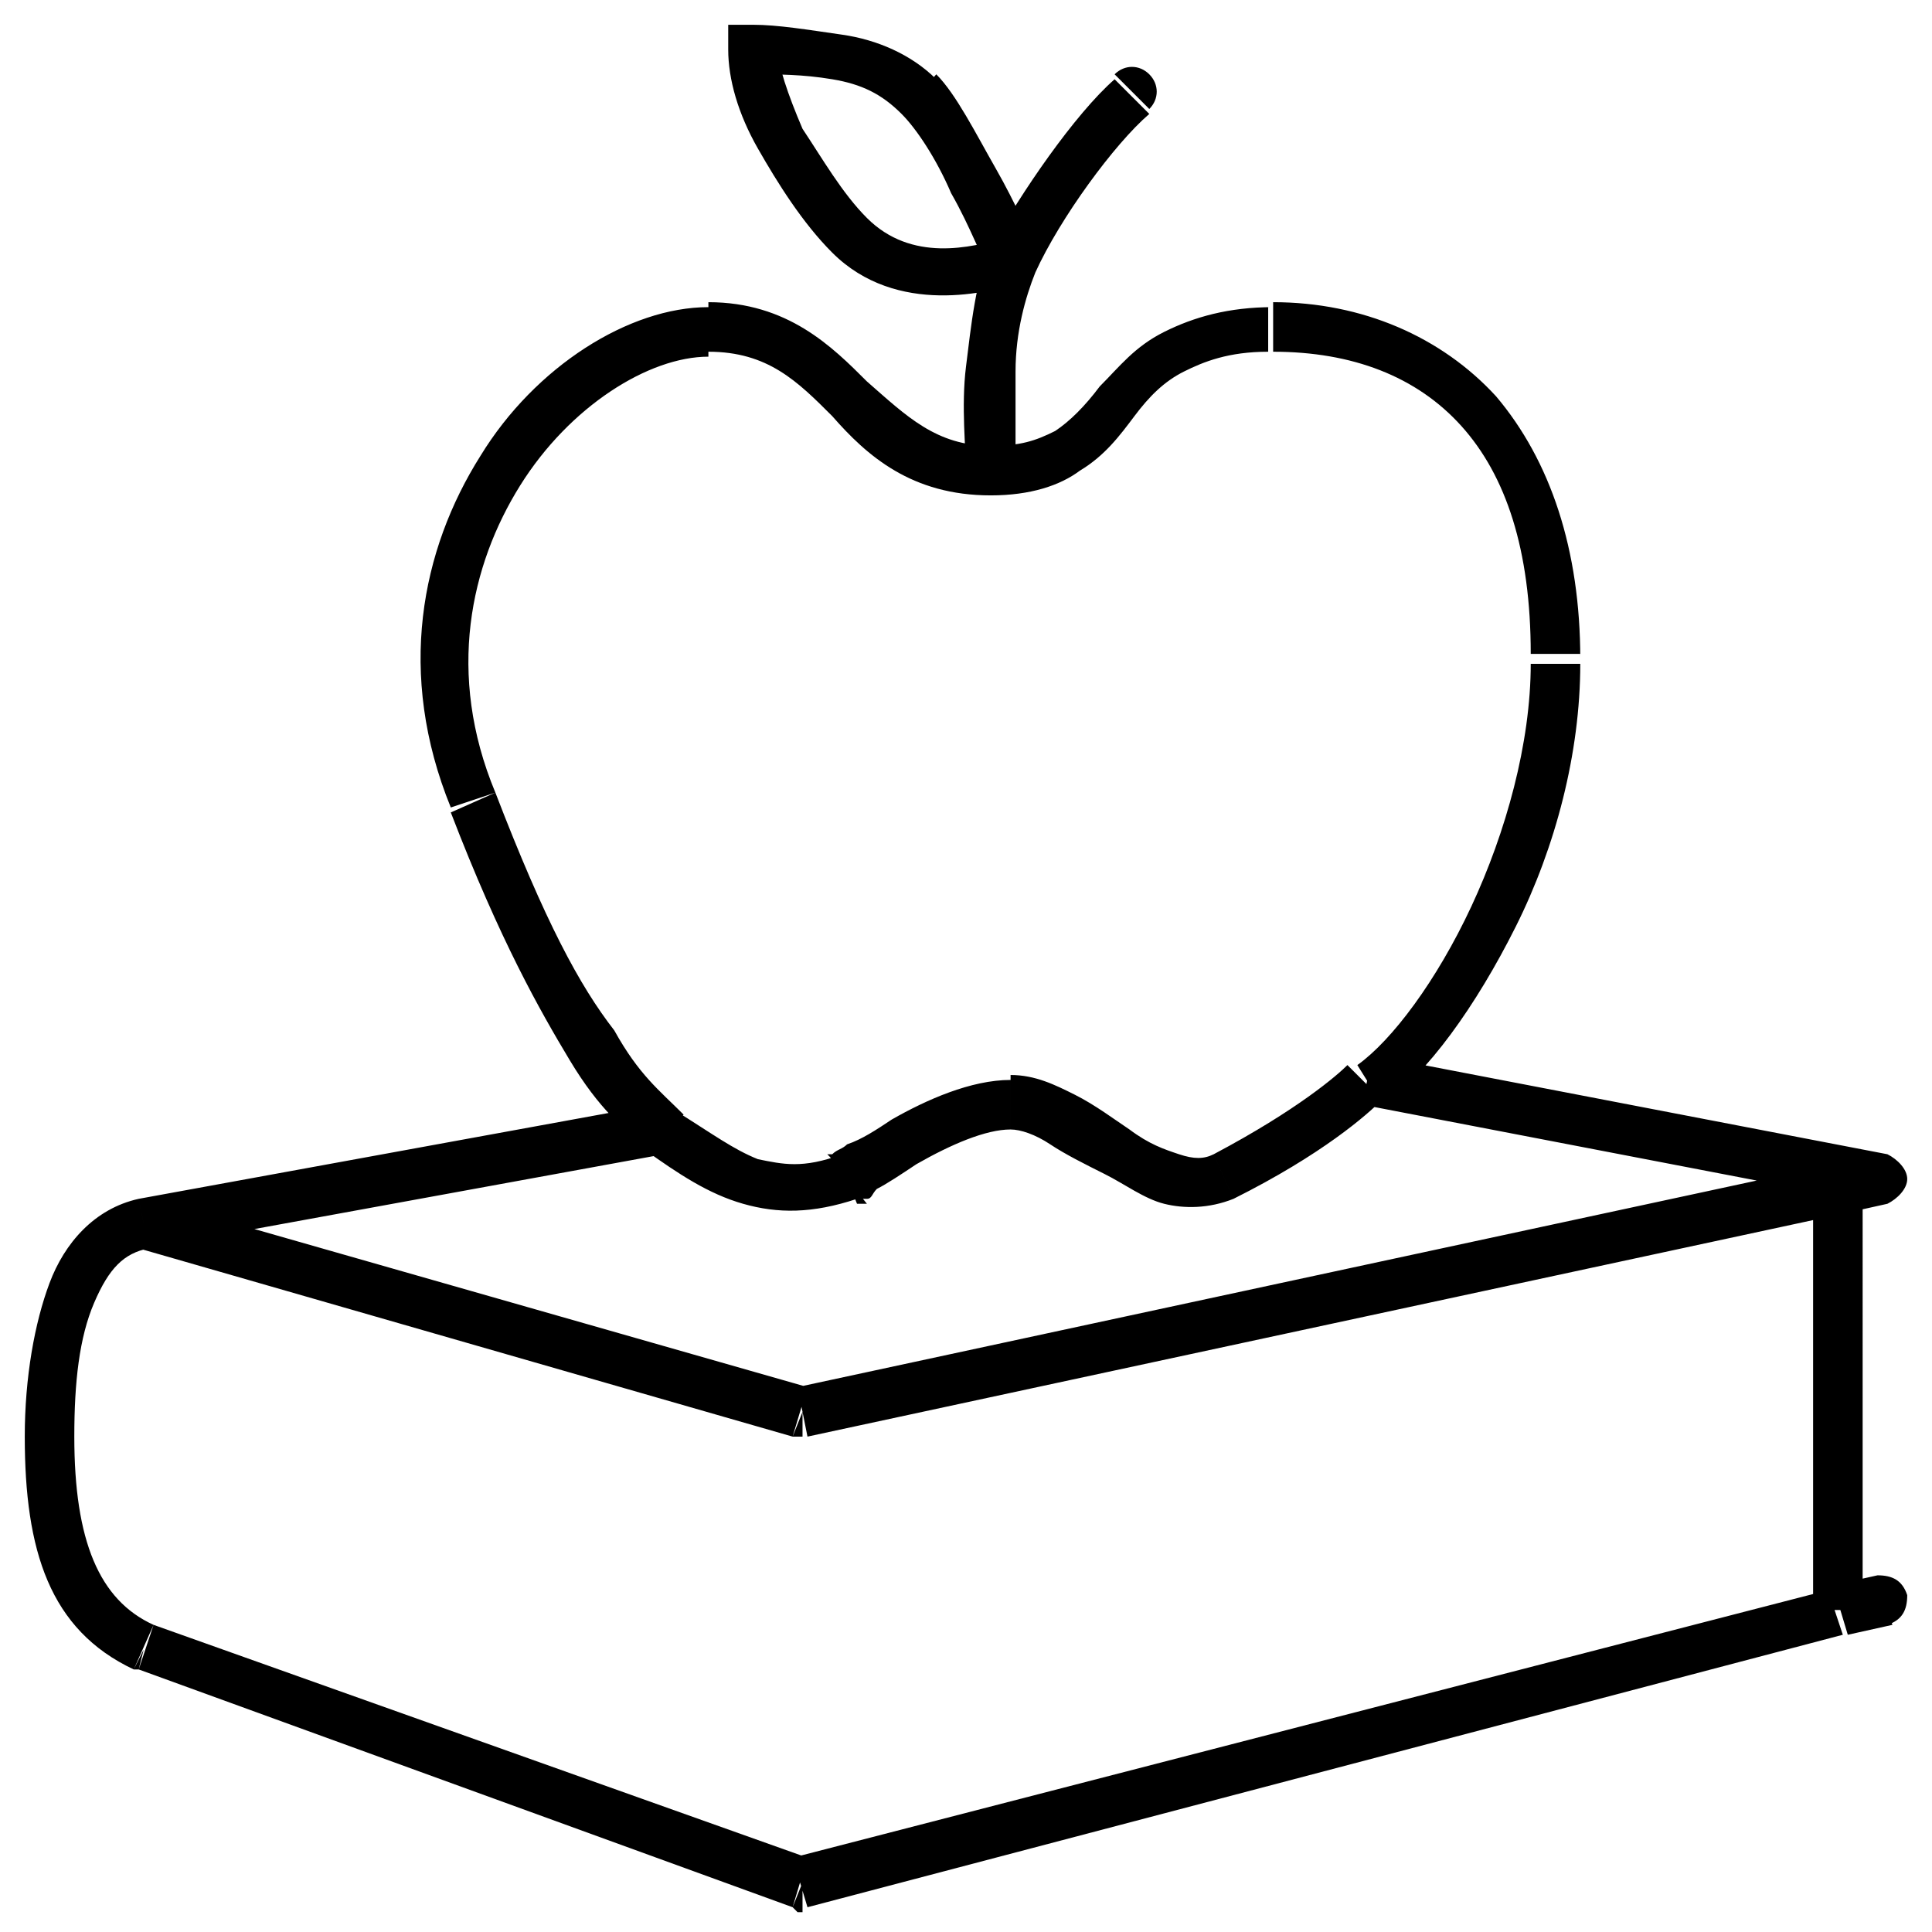 <?xml version="1.0" encoding="utf-8"?>
<!-- Generator: Adobe Illustrator 24.1.2, SVG Export Plug-In . SVG Version: 6.00 Build 0)  -->
<svg version="1.1" id="Layer_1" xmlns="http://www.w3.org/2000/svg" xmlns:xlink="http://www.w3.org/1999/xlink" x="0px" y="0px"
	 viewBox="0 0 39 39" style="enable-background:new 0 0 39 39;" xml:space="preserve">
<path d="M38.1,32.8c0.3-0.1,0.4-0.3,0.4-0.6c-0.1-0.3-0.3-0.4-0.6-0.4L38.1,32.8z M16.2,38L16,38.5l0.1,0.1l0.1,0L16.2,38z
	 M2.9,33.3l-0.2,0.4c0,0,0,0,0.1,0L2.9,33.3z M16.2,28.5L16,29l0.1,0l0.1,0L16.2,28.5z M38,23.8l0.1,0.5c0.2-0.1,0.4-0.3,0.4-0.5
	c0-0.2-0.2-0.4-0.4-0.5L38,23.8z M27.6,21.9l-0.3-0.4l0,0l0,0L27.6,21.9z M17.1,23.8l0.2,0.5l0.1,0l0.1,0L17.1,23.8z M24.7,23.8
	l-0.2-0.4L24.7,23.8z M23.2,2.2c0.2-0.2,0.2-0.5,0-0.7c-0.2-0.2-0.5-0.2-0.7,0L23.2,2.2z M15.2,1V0.5h-0.5V1H15.2z M18.6,1.9
	l-0.4,0.4L18.6,1.9z M16.3,37.5L3.1,32.8l-0.3,0.9L16,38.5L16.3,37.5z M3.1,32.8C2,32.3,1.5,31.1,1.5,29h-1c0,2.3,0.5,3.9,2.2,4.7
	L3.1,32.8z M38.1,23.3l-10.4-2l-0.2,1l10.4,2L38.1,23.3z M27.9,22.3c0.9-0.6,1.9-2,2.7-3.6c0.8-1.6,1.3-3.5,1.3-5.3h-1
	c0,1.6-0.5,3.4-1.2,4.9c-0.7,1.5-1.6,2.7-2.3,3.2L27.9,22.3z M31.9,13.3c0-2.2-0.6-4-1.7-5.3c-1.1-1.2-2.7-1.9-4.5-1.9v1
	c1.6,0,2.9,0.5,3.8,1.5c0.9,1,1.4,2.5,1.4,4.6H31.9z M25.7,6.2c-0.9,0-1.6,0.2-2.2,0.5c-0.6,0.3-0.9,0.7-1.3,1.1
	c-0.3,0.4-0.6,0.7-0.9,0.9C20.9,8.9,20.6,9,20,9v1c0.8,0,1.4-0.2,1.8-0.5c0.5-0.3,0.8-0.7,1.1-1.1c0.3-0.4,0.6-0.7,1-0.9
	c0.4-0.2,0.9-0.4,1.7-0.4V6.2z M20,9c-1.1,0-1.7-0.6-2.5-1.3c-0.7-0.7-1.6-1.6-3.2-1.6v1c1.2,0,1.8,0.6,2.5,1.3
	C17.5,9.2,18.4,10,20,10V9z M14.3,6.2c-1.6,0-3.5,1.2-4.6,3c-1.2,1.9-1.7,4.4-0.6,7.1L10,16c-1-2.4-0.5-4.6,0.5-6.2
	c1-1.6,2.6-2.6,3.8-2.6V6.2z M9.1,16.4c1,2.6,1.8,4,2.4,5c0.6,1,1.1,1.4,1.6,1.8l0.7-0.7c-0.5-0.5-0.9-0.8-1.4-1.7
	C11.7,19.9,11,18.6,10,16L9.1,16.4z M2.8,25.2L16,29l0.3-1L3,24.2L2.8,25.2z M1.5,29c0-1.1,0.1-2,0.4-2.7c0.3-0.7,0.6-1,1.1-1.1
	l-0.2-1c-0.9,0.2-1.5,0.9-1.8,1.7c-0.3,0.8-0.5,1.9-0.5,3.1H1.5z M13.2,22.3L2.8,24.2l0.2,1l10.4-1.9L13.2,22.3z M13,23.2
	c0.7,0.5,1.3,0.9,2,1.1c0.7,0.2,1.4,0.2,2.3-0.1L17,23.3c-0.8,0.3-1.2,0.2-1.7,0.1c-0.5-0.2-0.9-0.5-1.7-1L13,23.2z M17.1,23.8
	c0.3,0.4,0.3,0.4,0.3,0.4c0,0,0,0,0,0c0,0,0,0,0,0c0,0,0,0,0,0c0,0,0,0,0,0c0,0,0,0,0,0c0,0,0,0,0.1,0c0.1,0,0.1-0.1,0.2-0.2
	c0.2-0.1,0.5-0.3,0.8-0.5c0.7-0.4,1.4-0.7,1.9-0.7v-1c-0.8,0-1.7,0.4-2.4,0.8c-0.3,0.2-0.6,0.4-0.9,0.5c-0.1,0.1-0.2,0.1-0.3,0.2
	c0,0-0.1,0-0.1,0c0,0,0,0,0,0c0,0,0,0,0,0c0,0,0,0,0,0c0,0,0,0,0,0c0,0,0,0,0,0C16.8,23.4,16.8,23.4,17.1,23.8z M20.4,22.8
	c0.2,0,0.5,0.1,0.8,0.3c0.3,0.2,0.7,0.4,1.1,0.6c0.4,0.2,0.8,0.5,1.2,0.6c0.4,0.1,0.9,0.1,1.4-0.1l-0.4-0.9c-0.2,0.1-0.4,0.1-0.7,0
	c-0.3-0.1-0.6-0.2-1-0.5c-0.3-0.2-0.7-0.5-1.1-0.7c-0.4-0.2-0.8-0.4-1.3-0.4V22.8z M24.9,24.2c1.8-0.9,2.7-1.7,3-2l-0.7-0.7
	c-0.2,0.2-1,0.9-2.7,1.8L24.9,24.2z M20.5,9.5c0-0.5,0-1.3,0-2c0-0.8,0.2-1.5,0.4-2L20,5c-0.3,0.6-0.4,1.6-0.5,2.4
	c-0.1,0.8,0,1.7,0,2.1H20.5z M20.9,5.5c0.5-1.1,1.6-2.6,2.3-3.2l-0.7-0.7C21.7,2.3,20.6,3.9,20,5L20.9,5.5z M15.2,1.5
	c0.5,0,1,0,1.6,0.1c0.6,0.1,1,0.3,1.4,0.7l0.7-0.7c-0.5-0.5-1.2-0.8-1.9-0.9c-0.7-0.1-1.3-0.2-1.8-0.2V1.5z M18.2,2.3
	c0.3,0.3,0.7,0.9,1,1.6c0.4,0.7,0.6,1.3,0.8,1.6L20.9,5c-0.1-0.2-0.4-0.9-0.8-1.6c-0.4-0.7-0.8-1.5-1.2-1.9L18.2,2.3z M20.3,4.8
	c-0.7,0.2-1.9,0.5-2.8-0.4l-0.7,0.7c1.3,1.3,3.2,0.8,3.8,0.6L20.3,4.8z M17.5,4.4c-0.5-0.5-0.9-1.2-1.3-1.8
	c-0.3-0.7-0.5-1.3-0.5-1.6h-1c0,0.6,0.2,1.3,0.6,2c0.4,0.7,0.9,1.5,1.5,2.1L17.5,4.4z M16.3,29l20.9-4.5l-0.2-1L16.1,28L16.3,29z
	 M37.2,24.5l0.9-0.2l-0.2-1l-0.9,0.2L37.2,24.5z M37.9,31.8l-0.9,0.2l0.3,1l0.9-0.2L37.9,31.8z M36.9,32.1l-20.9,5.4l0.3,1L37.2,33
	L36.9,32.1z M36.6,24v8.5h1V24H36.6z"/>
</svg>
